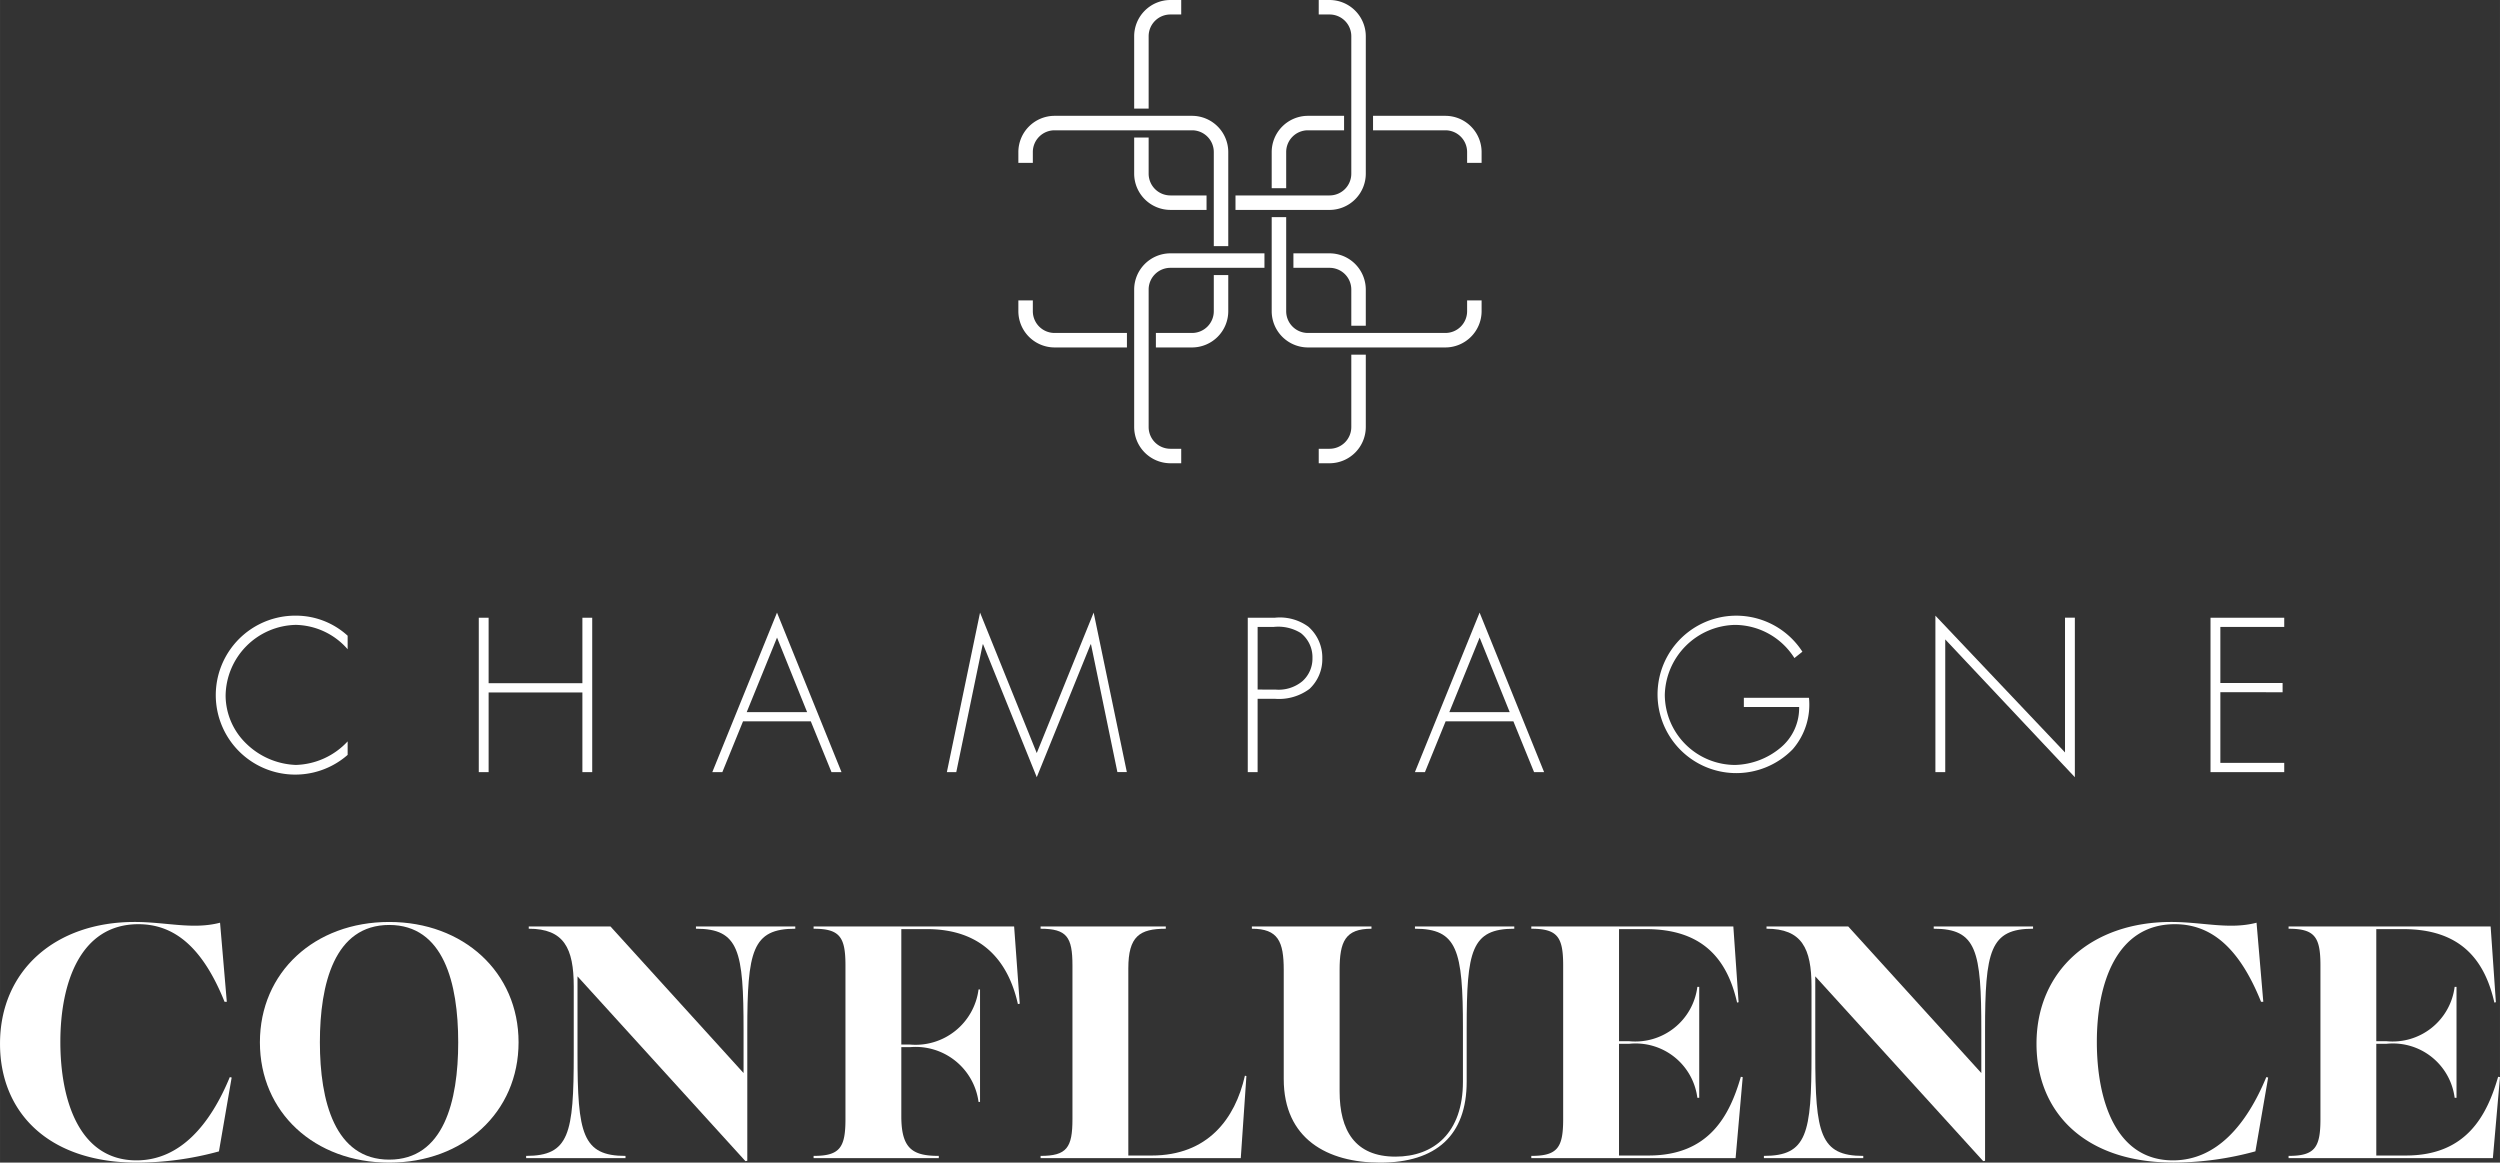 <svg xmlns="http://www.w3.org/2000/svg" width="48.571mm" height="22.588mm" viewBox="0 0 137.68 64.029"><rect x="0" y="0" width="137.68" height="64.029" fill="#333333" stroke="none"/><defs><style>.cls-1{fill:#fff;}</style></defs><g id="Calque_2" data-name="Calque 2"><g id="CE"><path class="cls-1" d="M0,57.485c0-4.047,3.055-6.71,7.411-6.71,1.755,0,3.2.434,4.707.041l.372,4.356h-.124c-1.218-3.035-2.787-4.274-4.748-4.274-3.2,0-4.295,3.241-4.295,6.482s1.053,6.524,4.191,6.524c2.415,0,4.067-1.982,5.141-4.584l.103.021L12.057,63.41a17.168,17.168,0,0,1-4.501.619C2.621,64.029,0,61.222,0,57.485Z"/><path class="cls-1" d="M14.313,57.402c0-3.86,3.014-6.627,7.122-6.627,4.088,0,7.123,2.767,7.123,6.627s-3.035,6.627-7.123,6.627C17.327,64.029,14.313,61.264,14.313,57.402Zm10.921,0c0-3.262-.805-6.462-3.799-6.462-3.014,0-3.819,3.241-3.819,6.462,0,3.241.826,6.462,3.819,6.462S25.234,60.665,25.234,57.402Z"/><path class="cls-1" d="M28.975,63.658c2.375,0,2.622-1.218,2.622-5.595V54.326c0-2.106-.536-3.179-2.478-3.179v-.124H33.62l7.329,8.072V56.742c0-4.377-.248-5.595-2.622-5.595v-.124h5.471v.124c-2.374,0-2.643,1.218-2.643,5.595v7.185l-.102.02L31.804,53.77v4.294c0,4.377.268,5.595,2.643,5.595v.124H28.975Z"/><path class="cls-1" d="M44.806,63.658c1.445,0,1.755-.454,1.755-2.023V53.17c0-1.568-.31-2.022-1.755-2.022v-.124H55.85l.31,4.253-.102.02c-.537-2.394-2.003-4.129-5.018-4.129H49.637v6.358h.475A3.495,3.495,0,0,0,53.89,54.491h.082v6.194H53.89a3.495,3.495,0,0,0-3.778-3.015h-.475V61.47c0,1.796.619,2.188,2.064,2.188v.124H44.806Z"/><path class="cls-1" d="M57.307,63.658c1.445,0,1.755-.454,1.755-2.023V53.17c0-1.568-.31-2.022-1.755-2.022v-.124h6.896v.124c-1.445,0-2.064.413-2.064,2.188V63.638h1.28c3.097,0,4.604-2.023,5.141-4.397l.082.021-.31,4.521H57.307Z"/><path class="cls-1" d="M70.698,59.426V53.418c0-1.569-.31-2.27-1.755-2.27v-.124h6.587v.124c-1.445,0-1.755.701-1.755,2.27v6.689c0,2.147.847,3.592,3.076,3.592,2.105,0,3.716-1.301,3.716-4.129V56.618c0-4.294-.31-5.471-2.643-5.471v-.124H83.395v.124c-2.374,0-2.622,1.218-2.622,5.471V59.57c0,2.952-1.673,4.459-4.77,4.459C73.114,64.029,70.698,62.73,70.698,59.426Z"/><path class="cls-1" d="M84.332,63.658c1.445,0,1.755-.454,1.755-2.023V53.17c0-1.568-.31-2.022-1.755-2.022v-.124H95.459l.289,4.17-.083.021c-.537-2.374-1.879-4.046-5.017-4.046H89.163v6.173H89.72a3.443,3.443,0,0,0,3.757-2.994h.103V60.458H93.477A3.427,3.427,0,0,0,89.72,57.485h-.558v6.152h1.631c3.324,0,4.459-2.188,5.079-4.336l.103.02-.392,4.46H84.332Z"/><path class="cls-1" d="M97.142,63.658c2.375,0,2.622-1.218,2.622-5.595V54.326c0-2.106-.536-3.179-2.478-3.179v-.124h4.501l7.329,8.072V56.742c0-4.377-.248-5.595-2.622-5.595v-.124h5.471v.124c-2.374,0-2.643,1.218-2.643,5.595v7.185l-.102.02L99.971,53.77v4.294c0,4.377.269,5.595,2.643,5.595v.124H97.142Z"/><path class="cls-1" d="M112.155,57.485c0-4.047,3.055-6.71,7.411-6.71,1.755,0,3.2.434,4.707.041l.372,4.356h-.124c-1.218-3.035-2.787-4.274-4.748-4.274-3.2,0-4.295,3.241-4.295,6.482s1.053,6.524,4.191,6.524c2.415,0,4.067-1.982,5.141-4.584l.103.021-.702,4.066a17.168,17.168,0,0,1-4.501.619C114.776,64.029,112.155,61.222,112.155,57.485Z"/><path class="cls-1" d="M126.037,63.658c1.445,0,1.755-.454,1.755-2.023V53.17c0-1.568-.31-2.022-1.755-2.022v-.124h11.128l.289,4.17-.083.021c-.537-2.374-1.879-4.046-5.017-4.046h-1.486v6.173h.558a3.443,3.443,0,0,0,3.757-2.994h.103V60.458h-.103a3.427,3.427,0,0,0-3.757-2.973h-.558v6.152h1.631c3.324,0,4.459-2.188,5.079-4.336l.102.02-.392,4.46H126.037Z"/><path class="cls-1" d="M19.145,35.756a3.88,3.88,0,0,0-2.853-1.342,3.95,3.95,0,0,0-3.868,3.912,3.704,3.704,0,0,0,1.139,2.628,4.127,4.127,0,0,0,2.729,1.173A4.044,4.044,0,0,0,19.145,40.83v.744a4.377,4.377,0,1,1-2.819-7.668,4.218,4.218,0,0,1,2.819,1.105Z"/><path class="cls-1" d="M32.073,37.627V34.019h.541v8.503h-.541V38.135H26.909v4.387h-.542V34.019h.542V37.627Z"/><path class="cls-1" d="M40.92,39.725l-1.139,2.797h-.553l3.563-8.784,3.552,8.784H45.791l-1.139-2.797Zm1.872-4.612L41.123,39.218h3.326Z"/><path class="cls-1" d="M60.084,35.485h-.022l-2.966,7.317-2.954-7.317h-.022L52.664,42.522h-.518l1.827-8.784,3.123,7.735L60.23,33.737l1.827,8.784h-.52Z"/><path class="cls-1" d="M69.259,42.522h-.542V34.019h1.5a2.66,2.66,0,0,1,1.838.496,2.255,2.255,0,0,1,.767,1.748,2.232,2.232,0,0,1-.71,1.681,2.819,2.819,0,0,1-1.895.541h-.958Zm.98-4.545a2.049,2.049,0,0,0,1.488-.462A1.667,1.667,0,0,0,72.28,36.24a1.695,1.695,0,0,0-.642-1.376,2.36,2.36,0,0,0-1.488-.338h-.89v3.45Z"/><path class="cls-1" d="M79.614,39.725l-1.139,2.797h-.553l3.563-8.784,3.552,8.784h-.553l-1.139-2.797Zm1.872-4.612-1.669,4.106H83.143Z"/><path class="cls-1" d="M99.624,38.428a3.751,3.751,0,0,1-.891,2.831,4.335,4.335,0,1,1,.529-5.368l-.44.35a3.893,3.893,0,0,0-3.281-1.826,3.952,3.952,0,0,0-3.857,3.856,3.884,3.884,0,0,0,3.857,3.857,4.057,4.057,0,0,0,2.503-.937,2.836,2.836,0,0,0,1.038-2.255H96.038v-.508Z"/><path class="cls-1" d="M114.267,42.803l-7.138-7.589v7.308h-.542V33.906l7.138,7.532v-7.42h.542Z"/><path class="cls-1" d="M122.28,34.526v3.09h3.428v.507H122.28v3.891h3.518v.508h-4.06V34.019h4.06v.508Z"/><path class="cls-1" d="M67.643,8.371A1.998,1.998,0,0,0,65.65,6.379H58.076A1.998,1.998,0,0,0,56.083,8.371V8.97H56.88V8.371a1.197,1.197,0,0,1,1.196-1.195H65.65a1.197,1.197,0,0,1,1.196,1.195v5.183h.797Z"/><path class="cls-1" d="M58.076,18.337A1.197,1.197,0,0,1,56.88,17.142V16.543H56.083v.599a1.999,1.999,0,0,0,1.993,1.993h3.986v-.798Z"/><path class="cls-1" d="M66.846,17.142A1.197,1.197,0,0,1,65.65,18.337H63.657v.798H65.65a1.999,1.999,0,0,0,1.993-1.993V15.149h-.797Z"/><path class="cls-1" d="M64.454,13.952a1.999,1.999,0,0,0-1.993,1.993V23.52a2,2,0,0,0,1.993,1.993h.598v-.798h-.598A1.197,1.197,0,0,1,63.258,23.52V15.945A1.197,1.197,0,0,1,64.454,14.75h5.182v-.798Z"/><path class="cls-1" d="M74.419,19.533V23.52a1.197,1.197,0,0,1-1.195,1.195h-.599v.798h.599A2,2,0,0,0,75.217,23.52V19.533Z"/><path class="cls-1" d="M75.217,15.945a2,2,0,0,0-1.993-1.993H71.231V14.75h1.993a1.196,1.196,0,0,1,1.195,1.195v1.993h.798Z"/><path class="cls-1" d="M73.224,11.561a1.999,1.999,0,0,0,1.993-1.993V1.994A2,2,0,0,0,73.224,0h-.599V.798h.599a1.196,1.196,0,0,1,1.195,1.195V9.567a1.197,1.197,0,0,1-1.195,1.196H68.041v.797Z"/><path class="cls-1" d="M63.258,5.98V1.993A1.197,1.197,0,0,1,64.454.798h.598V0h-.598a2,2,0,0,0-1.993,1.994V5.98Z"/><path class="cls-1" d="M62.461,9.567a1.999,1.999,0,0,0,1.993,1.993h1.993v-.797H64.454a1.198,1.198,0,0,1-1.196-1.196V7.574h-.797Z"/><path class="cls-1" d="M70.035,17.142a1.999,1.999,0,0,0,1.993,1.993H79.602a2,2,0,0,0,1.993-1.993V16.543h-.798v.599a1.196,1.196,0,0,1-1.195,1.195H72.028a1.196,1.196,0,0,1-1.195-1.195V11.959h-.798Z"/><path class="cls-1" d="M75.616,7.176H79.602a1.196,1.196,0,0,1,1.195,1.195V8.97h.798V8.371A1.999,1.999,0,0,0,79.602,6.379H75.616Z"/><path class="cls-1" d="M72.028,6.379a1.998,1.998,0,0,0-1.993,1.992v1.993h.798V8.371a1.196,1.196,0,0,1,1.195-1.195H74.021V6.379Z"/></g></g></svg>